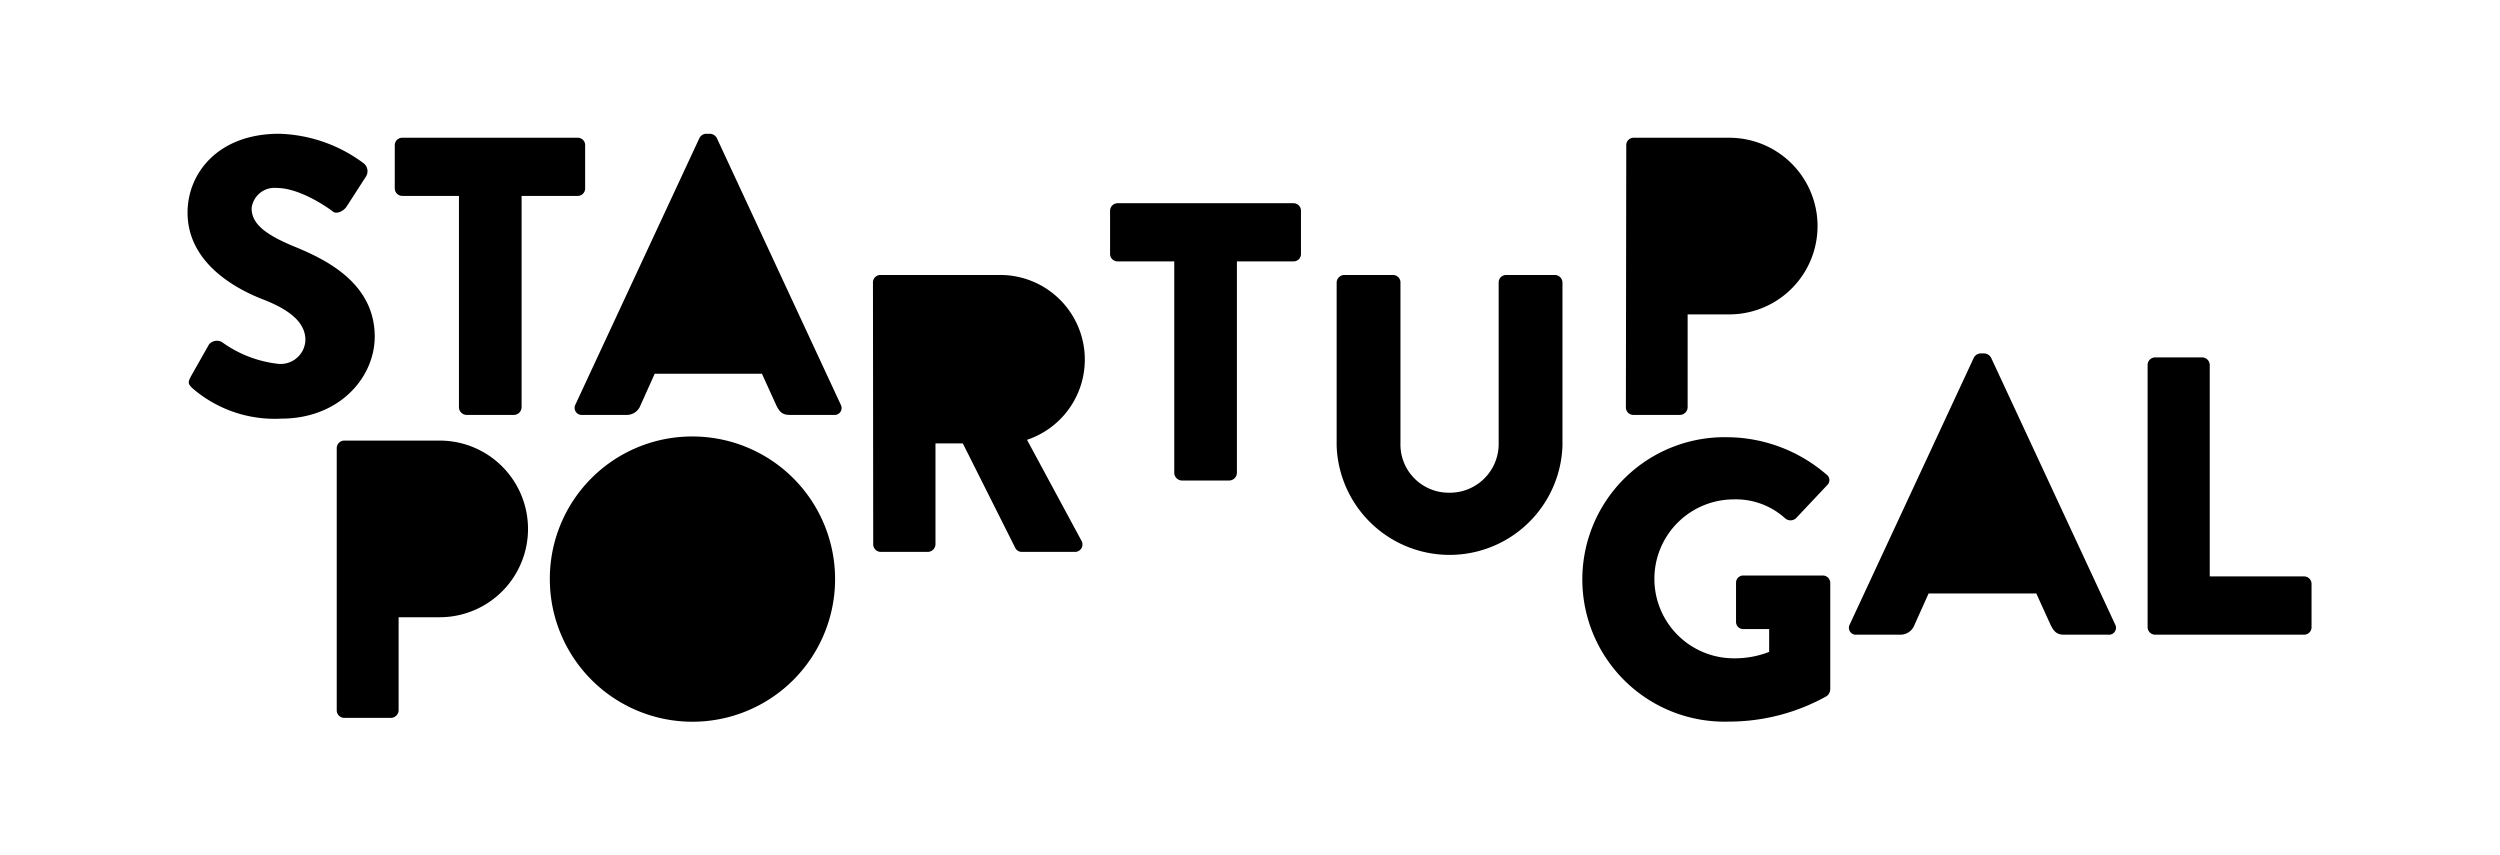 <svg id="Layer_1" data-name="Layer 1" xmlns="http://www.w3.org/2000/svg" viewBox="0 0 194.74 66.64"><path d="M14.83,29.39l1.45-2.56a.81.81,0,0,1,1-.19,9.18,9.18,0,0,0,4.38,1.7,1.93,1.93,0,0,0,2.13-1.85c0-1.3-1.08-2.28-3.18-3.12-2.65-1-6-3.11-6-6.81,0-3.06,2.37-6.14,7.13-6.14a11.5,11.5,0,0,1,6.6,2.31.78.78,0,0,1,.18,1L27,16.09c-.22.34-.77.62-1.05.4s-2.53-1.85-4.41-1.85a1.79,1.79,0,0,0-1.94,1.58c0,1.14.92,2,3.36,3s6.23,2.84,6.23,7c0,3.18-2.75,6.39-7.28,6.39A9.79,9.79,0,0,1,15,30.25c-.31-.3-.4-.43-.16-.86"/><path d="M35.75,15.26H31.34a.59.59,0,0,1-.59-.59V11.31a.58.58,0,0,1,.59-.58H45a.57.57,0,0,1,.58.58v3.36a.58.58,0,0,1-.58.59H40.63V31.74a.61.61,0,0,1-.59.58h-3.7a.61.61,0,0,1-.59-.58Z"/><path d="M44.82,31.52l9.66-20.76a.61.61,0,0,1,.52-.34h.31a.63.63,0,0,1,.53.34l9.65,20.76a.54.54,0,0,1-.52.8H61.54c-.55,0-.8-.18-1.08-.77l-1.11-2.44H51l-1.11,2.47a1.14,1.14,0,0,1-1.11.74H45.35a.55.55,0,0,1-.53-.8"/><path d="M68,22a.58.58,0,0,1,.59-.58h9.22A6.59,6.59,0,0,1,80,34.26l4.23,7.84a.58.58,0,0,1-.52.89H79.59a.56.56,0,0,1-.49-.28L75,34.54H72.87v7.87a.61.61,0,0,1-.59.58H68.61a.59.59,0,0,1-.59-.58Z"/><path d="M91.47,20.36H87.06a.58.58,0,0,1-.59-.58V16.42a.59.59,0,0,1,.59-.59h13.7a.58.58,0,0,1,.58.59v3.36a.57.57,0,0,1-.58.58H96.35V36.84a.61.61,0,0,1-.59.59h-3.7a.61.61,0,0,1-.59-.59Z"/><path d="M104.12,22a.6.6,0,0,1,.59-.58h3.79a.58.58,0,0,1,.59.58v12.5a3.76,3.76,0,0,0,3.79,3.88,3.8,3.8,0,0,0,3.86-3.88V22a.58.58,0,0,1,.59-.58h3.79a.6.6,0,0,1,.59.58V34.72a8.8,8.8,0,0,1-17.59,0Z"/><path d="M126.68,11.31a.57.57,0,0,1,.58-.58h7.44a6.88,6.88,0,1,1,0,13.76h-3.24v7.25a.61.61,0,0,1-.59.58h-3.64a.58.58,0,0,1-.58-.58Z"/><path d="M26.23,34.91a.59.59,0,0,1,.59-.59h7.43a6.88,6.88,0,1,1,0,13.76H31.05v7.25a.61.61,0,0,1-.59.59H26.82a.59.59,0,0,1-.59-.59Z"/><path d="M53.91,34A11.11,11.11,0,1,1,42.83,45.15,11.08,11.08,0,0,1,53.91,34"/><path d="M134.74,34.06a11.93,11.93,0,0,1,7.53,2.9.53.53,0,0,1,.06.83l-2.44,2.59a.64.64,0,0,1-.83,0,5.71,5.71,0,0,0-4-1.48,6.19,6.19,0,0,0,0,12.38,7.36,7.36,0,0,0,2.75-.5V49h-2a.55.55,0,0,1-.58-.55V45.41a.56.56,0,0,1,.58-.58h6.2a.58.58,0,0,1,.56.58l0,8.3a.75.75,0,0,1-.25.5,15.63,15.63,0,0,1-7.65,2,11.08,11.08,0,1,1,0-22.15"/><path d="M144.09,48.64l9.66-20.77a.62.62,0,0,1,.52-.34h.31a.64.64,0,0,1,.52.34l9.66,20.77a.54.54,0,0,1-.52.8h-3.43c-.55,0-.8-.19-1.08-.77l-1.11-2.44h-8.39l-1.11,2.47a1.16,1.16,0,0,1-1.11.74h-3.4a.54.54,0,0,1-.52-.8"/><path d="M167.29,28.43a.59.59,0,0,1,.59-.59h3.67a.6.6,0,0,1,.58.59V44.9h7.35a.58.58,0,0,1,.58.59v3.36a.58.58,0,0,1-.58.59h-11.6a.59.59,0,0,1-.59-.59Z"/></svg>